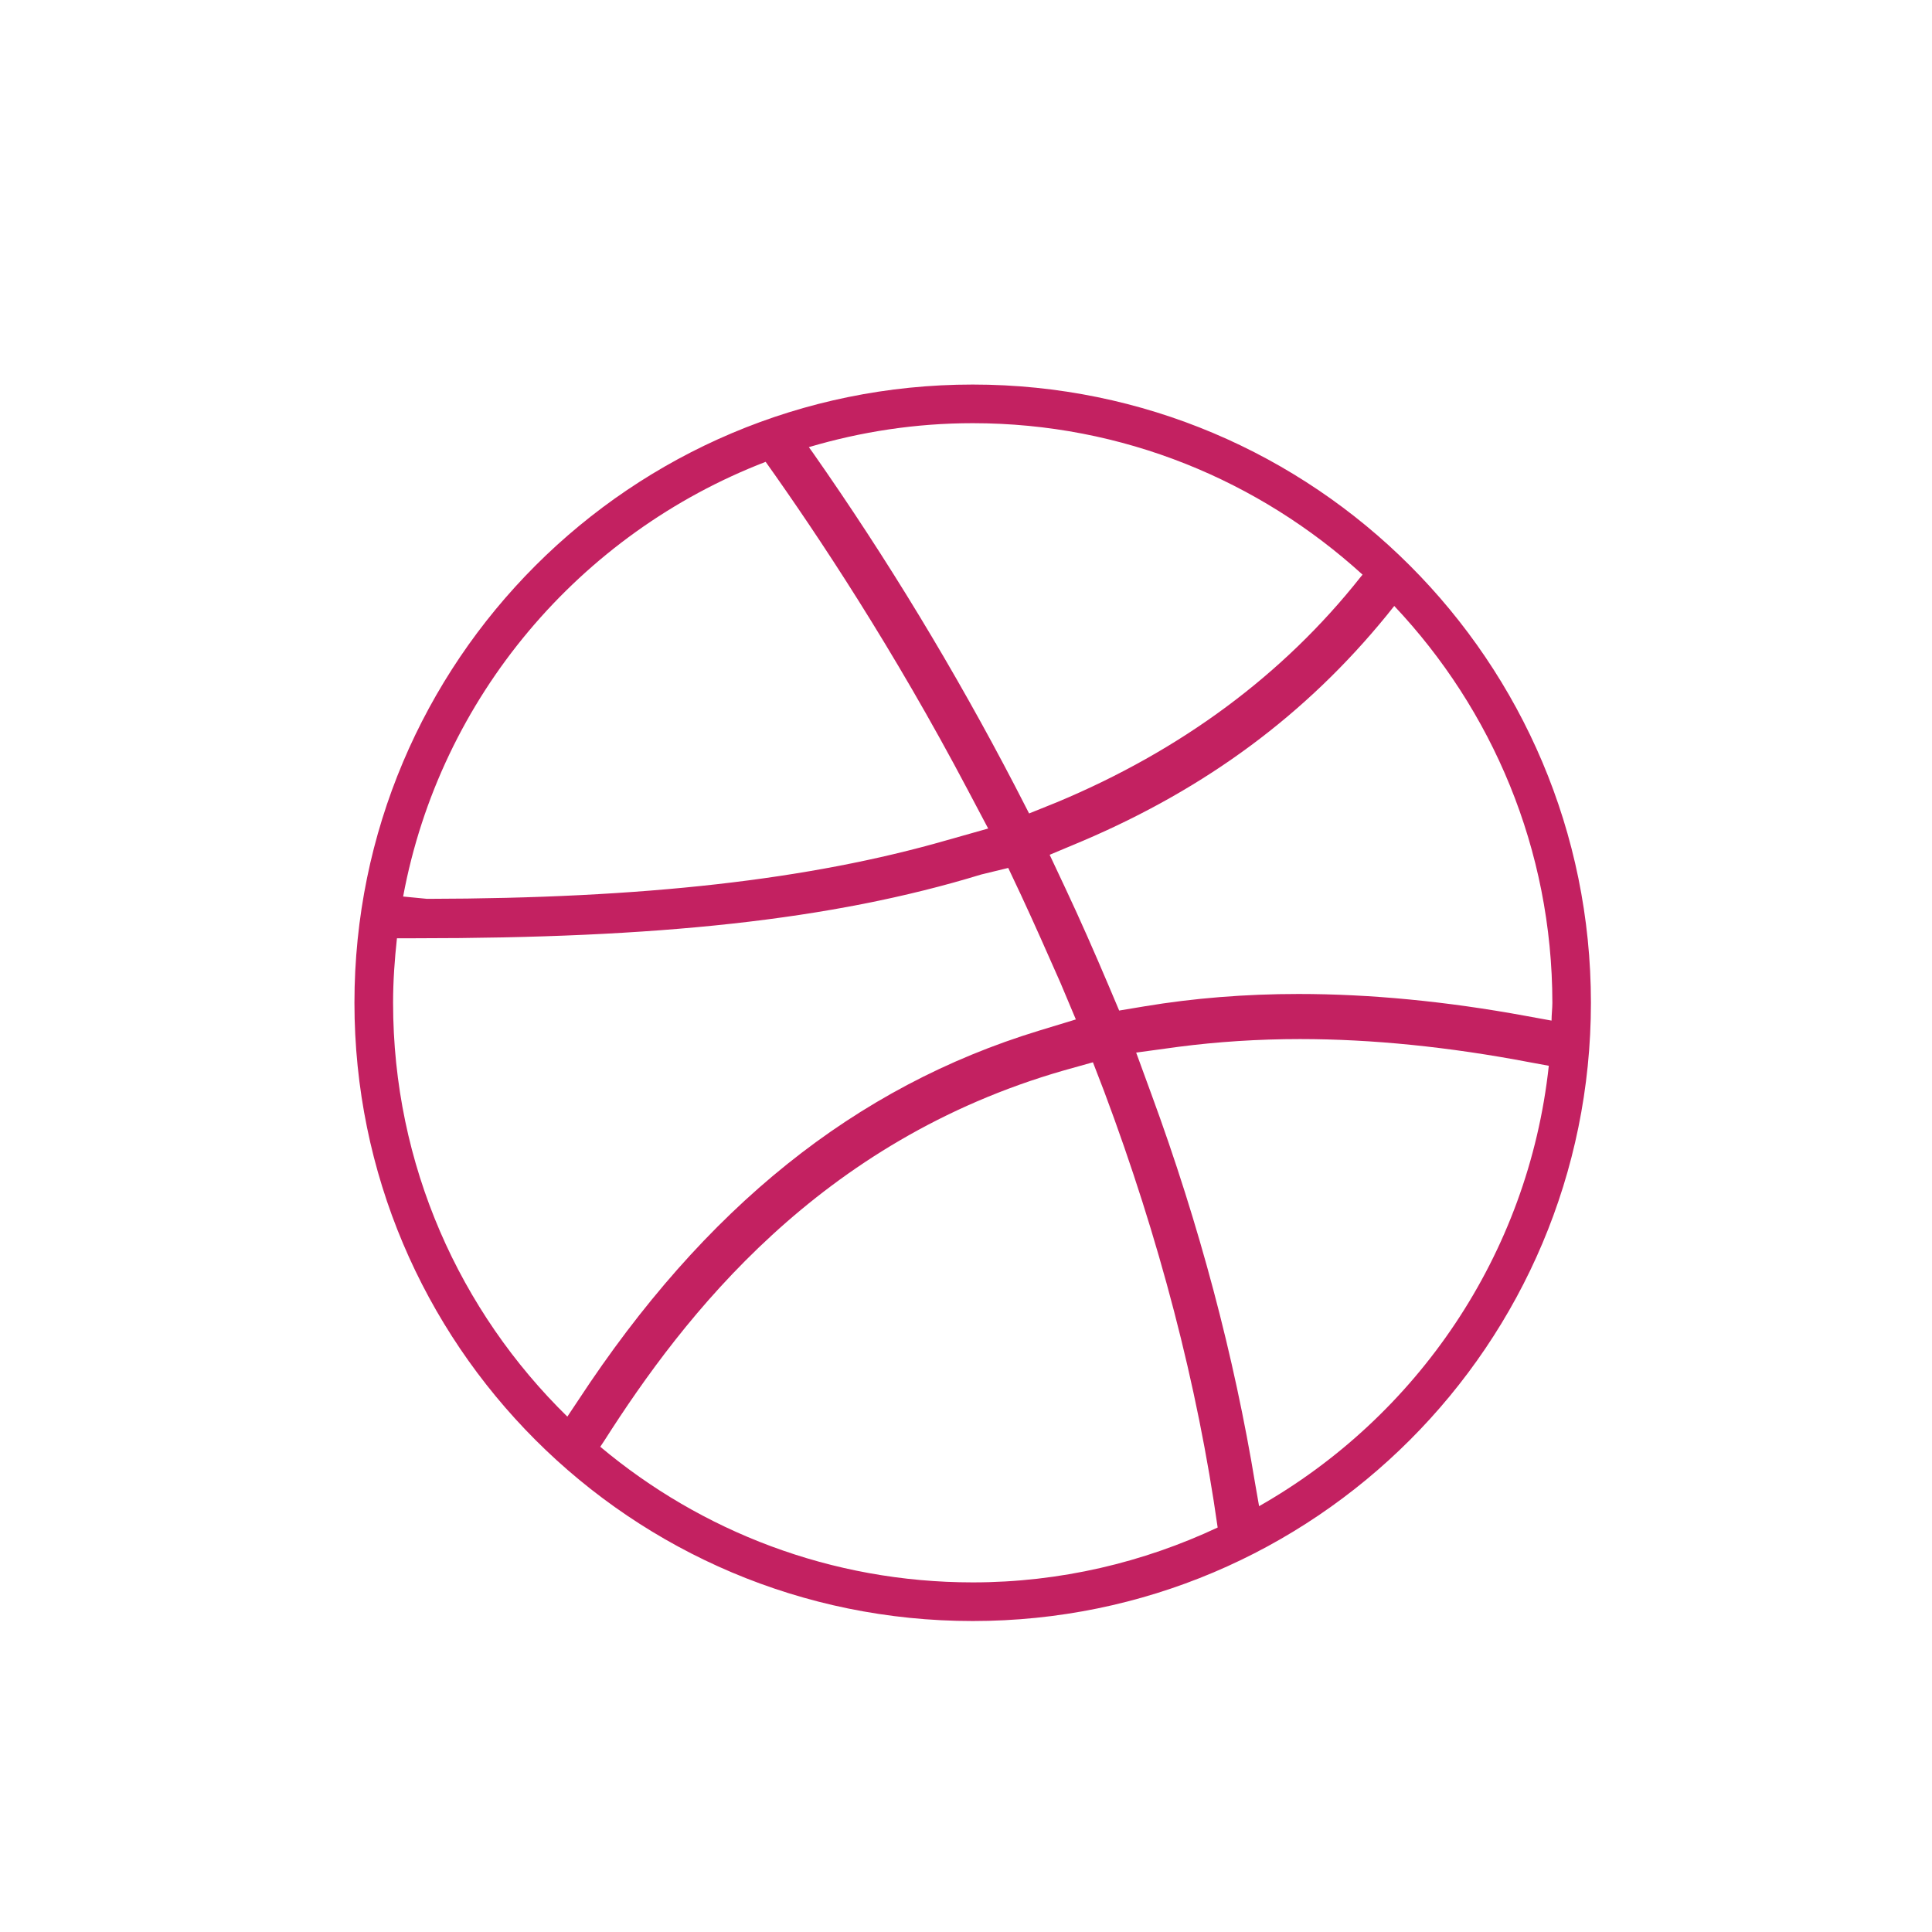 <?xml version="1.0" encoding="utf-8"?>
<!-- Generator: Adobe Illustrator 16.0.0, SVG Export Plug-In . SVG Version: 6.00 Build 0)  -->
<!DOCTYPE svg PUBLIC "-//W3C//DTD SVG 1.1//EN" "http://www.w3.org/Graphics/SVG/1.1/DTD/svg11.dtd">
<svg version="1.1" id="Layer_1" xmlns="http://www.w3.org/2000/svg" xmlns:xlink="http://www.w3.org/1999/xlink" x="0px" y="0px"
	 width="50px" height="50px" viewBox="0 0 50 50" enable-background="new 0 0 50 50" xml:space="preserve">
<path fill="#C32161" d="M36.083,15.682l-0.2,0.25c-2.08,2.55-4.649,4.46-7.86,5.83l-0.858,0.36l0.409,0.87
	c0.381,0.81,0.75,1.65,1.119,2.52l0.271,0.641l0.66-0.11c1.26-0.21,2.6-0.319,3.979-0.319c1.852,0,3.83,0.189,5.892,0.569
	l0.659,0.12c0-0.16,0.021-0.311,0.021-0.46C40.173,21.972,38.612,18.362,36.083,15.682z M20.933,11.572l0.101,0.14
	c1.92,2.74,3.68,5.64,5.239,8.64l0.36,0.7l0.72-0.29c3.211-1.34,5.86-3.3,7.86-5.83l0.05-0.06c-2.67-2.43-6.199-3.92-10.09-3.92
	C23.703,10.952,22.283,11.172,20.933,11.572z M10.433,23.202l0.62,0.06c5.61-0.01,9.88-0.49,13.46-1.52l1.061-0.3l-0.529-1
	c-1.92-3.64-3.87-6.58-5.23-8.49C15.013,13.802,11.393,18.032,10.433,23.202z M14.683,36.662l0.28-0.42
	c3.271-4.99,7.17-8.12,11.931-9.57l0.949-0.289l-0.4-0.951c-0.34-0.77-0.68-1.54-1.02-2.27l-0.33-0.7l-0.699,0.17
	c-3.891,1.19-8.411,1.65-14.641,1.65h-0.48c-0.06,0.55-0.1,1.1-0.1,1.67C10.173,30.152,11.903,33.942,14.683,36.662z M31.513,39.532
	c-0.52-3.68-1.51-7.48-2.939-11.29l-0.289-0.75l-0.75,0.21c-6.341,1.82-9.83,6.34-11.9,9.59l-0.1,0.15
	c2.609,2.188,5.97,3.51,9.64,3.51C27.442,40.952,29.593,40.433,31.513,39.532z M40.083,27.582l-0.49-0.09
	c-2.09-0.399-4.09-0.601-5.949-0.601c-1.08,0-2.141,0.07-3.149,0.201l-1.091,0.149l0.391,1.069c1.25,3.399,2.148,6.801,2.689,10.091
	l0.101,0.579C36.663,36.662,39.553,32.481,40.083,27.582z M25.173,41.952c-8.84,0-16-7.16-16-16s7.16-16,16-16s16,7.16,16,16
	S34.013,41.952,25.173,41.952z"/>
</svg>
